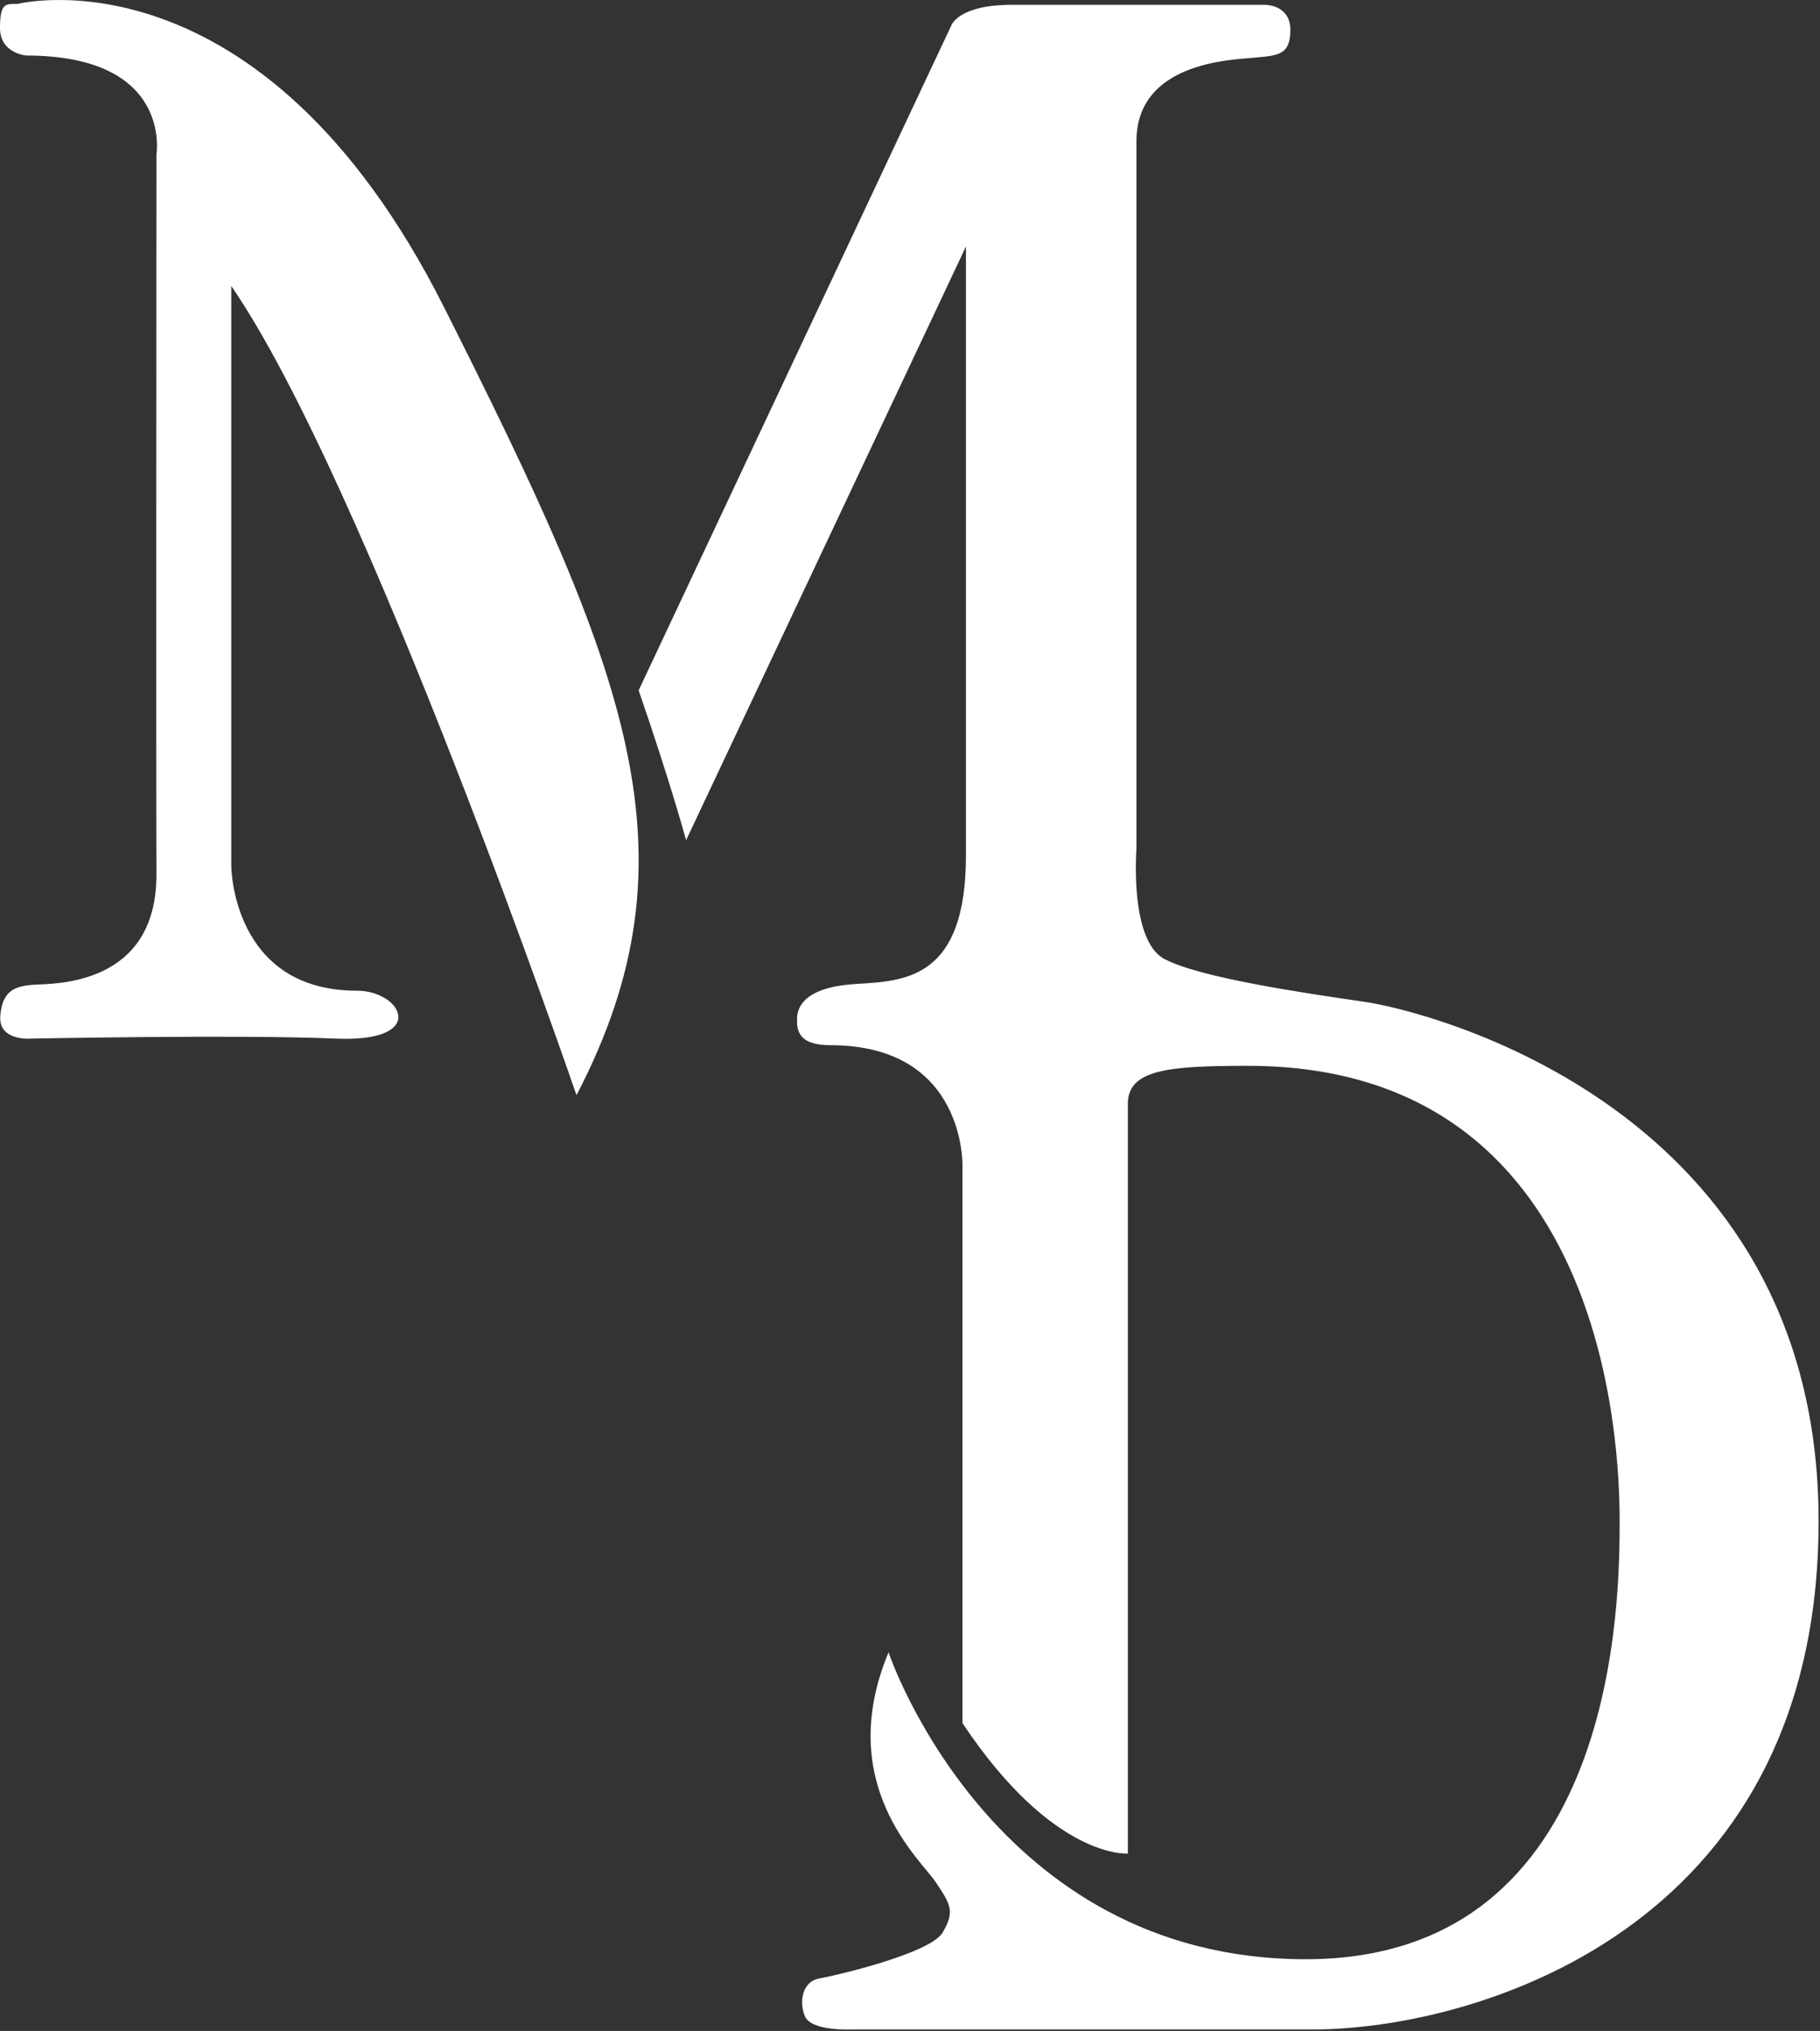 <?xml version="1.0" encoding="UTF-8" standalone="no"?>
<!DOCTYPE svg PUBLIC "-//W3C//DTD SVG 1.1//EN" "http://www.w3.org/Graphics/SVG/1.1/DTD/svg11.dtd">
<svg width="100%" height="100%" viewBox="0 0 199 222" version="1.1" xmlns="http://www.w3.org/2000/svg" xmlns:xlink="http://www.w3.org/1999/xlink" xml:space="preserve" xmlns:serif="http://www.serif.com/" style="fill-rule:evenodd;clip-rule:evenodd;stroke-linejoin:round;stroke-miterlimit:2;">
    <rect x="0" y="0" width="199" height="222" fill="#333333" stroke="none"/>
    <g transform="matrix(1,0,0,1,-372.948,-48.262)">
        <path d="M374.866,48.691C374.866,48.691 401.408,41.961 421.478,81.804C441.547,121.647 449.693,141.662 435.983,167.974C435.983,167.974 412.958,100.878 398.235,79.524L398.235,142.936C398.235,142.936 398.307,156.553 411.974,156.553C416.91,156.553 419.912,162.243 409.605,161.789C399.297,161.335 376.386,161.789 376.386,161.789C376.386,161.789 372.76,162.122 372.979,159.312C373.197,156.501 374.618,156.021 376.768,155.895C378.918,155.77 390.099,156.004 390.051,143.824C390.004,131.644 390.051,65.155 390.051,65.155C390.051,65.155 391.869,54.333 375.818,54.333C375.818,54.333 372.948,54.097 372.948,51.34C372.948,48.583 373.531,48.691 374.866,48.691ZM447.967,140.103C447.967,140.103 446.259,133.8 442.778,123.725L476.955,51.068C476.955,51.068 477.678,48.789 483.564,48.789L511.298,48.789C511.298,48.789 514.038,48.777 514.038,51.529C514.038,54.281 512.708,54.335 510.061,54.569C507.413,54.803 497.207,55.129 497.207,63.708L497.207,141.12C497.207,141.12 496.427,151.038 500.252,153.079C504.077,155.121 515.406,156.791 522.134,157.766C528.863,158.741 571.795,169.239 571.795,214.525C571.795,259.811 533.298,270.094 516.615,270.094L466.081,270.094C466.081,270.094 461.625,270.331 460.943,268.627C460.261,266.924 460.77,264.825 462.515,264.525C464.261,264.224 474.653,261.807 476.014,259.505C477.374,257.203 476.906,256.438 475.237,253.961C473.568,251.485 464.119,243.254 470.101,228.874C470.101,228.874 481.329,262.421 515.72,262.421C550.111,262.421 550.039,222.574 550.039,214.409C550.039,206.245 548.606,164.765 509.388,164.765C500.611,164.765 496.268,165.189 496.268,168.929L496.268,250.871C496.268,250.871 488.123,251.542 478.185,236.612L478.185,175.737C478.185,175.737 478.589,162.512 463.761,162.512C460.253,162.512 460.05,160.927 460.099,159.533C460.147,158.139 461.181,156.132 466.593,155.813C472.004,155.493 478.567,155.223 478.567,141.743L478.567,75.207L447.967,140.103Z" style="fill:white;"/>
    </g>
</svg>
